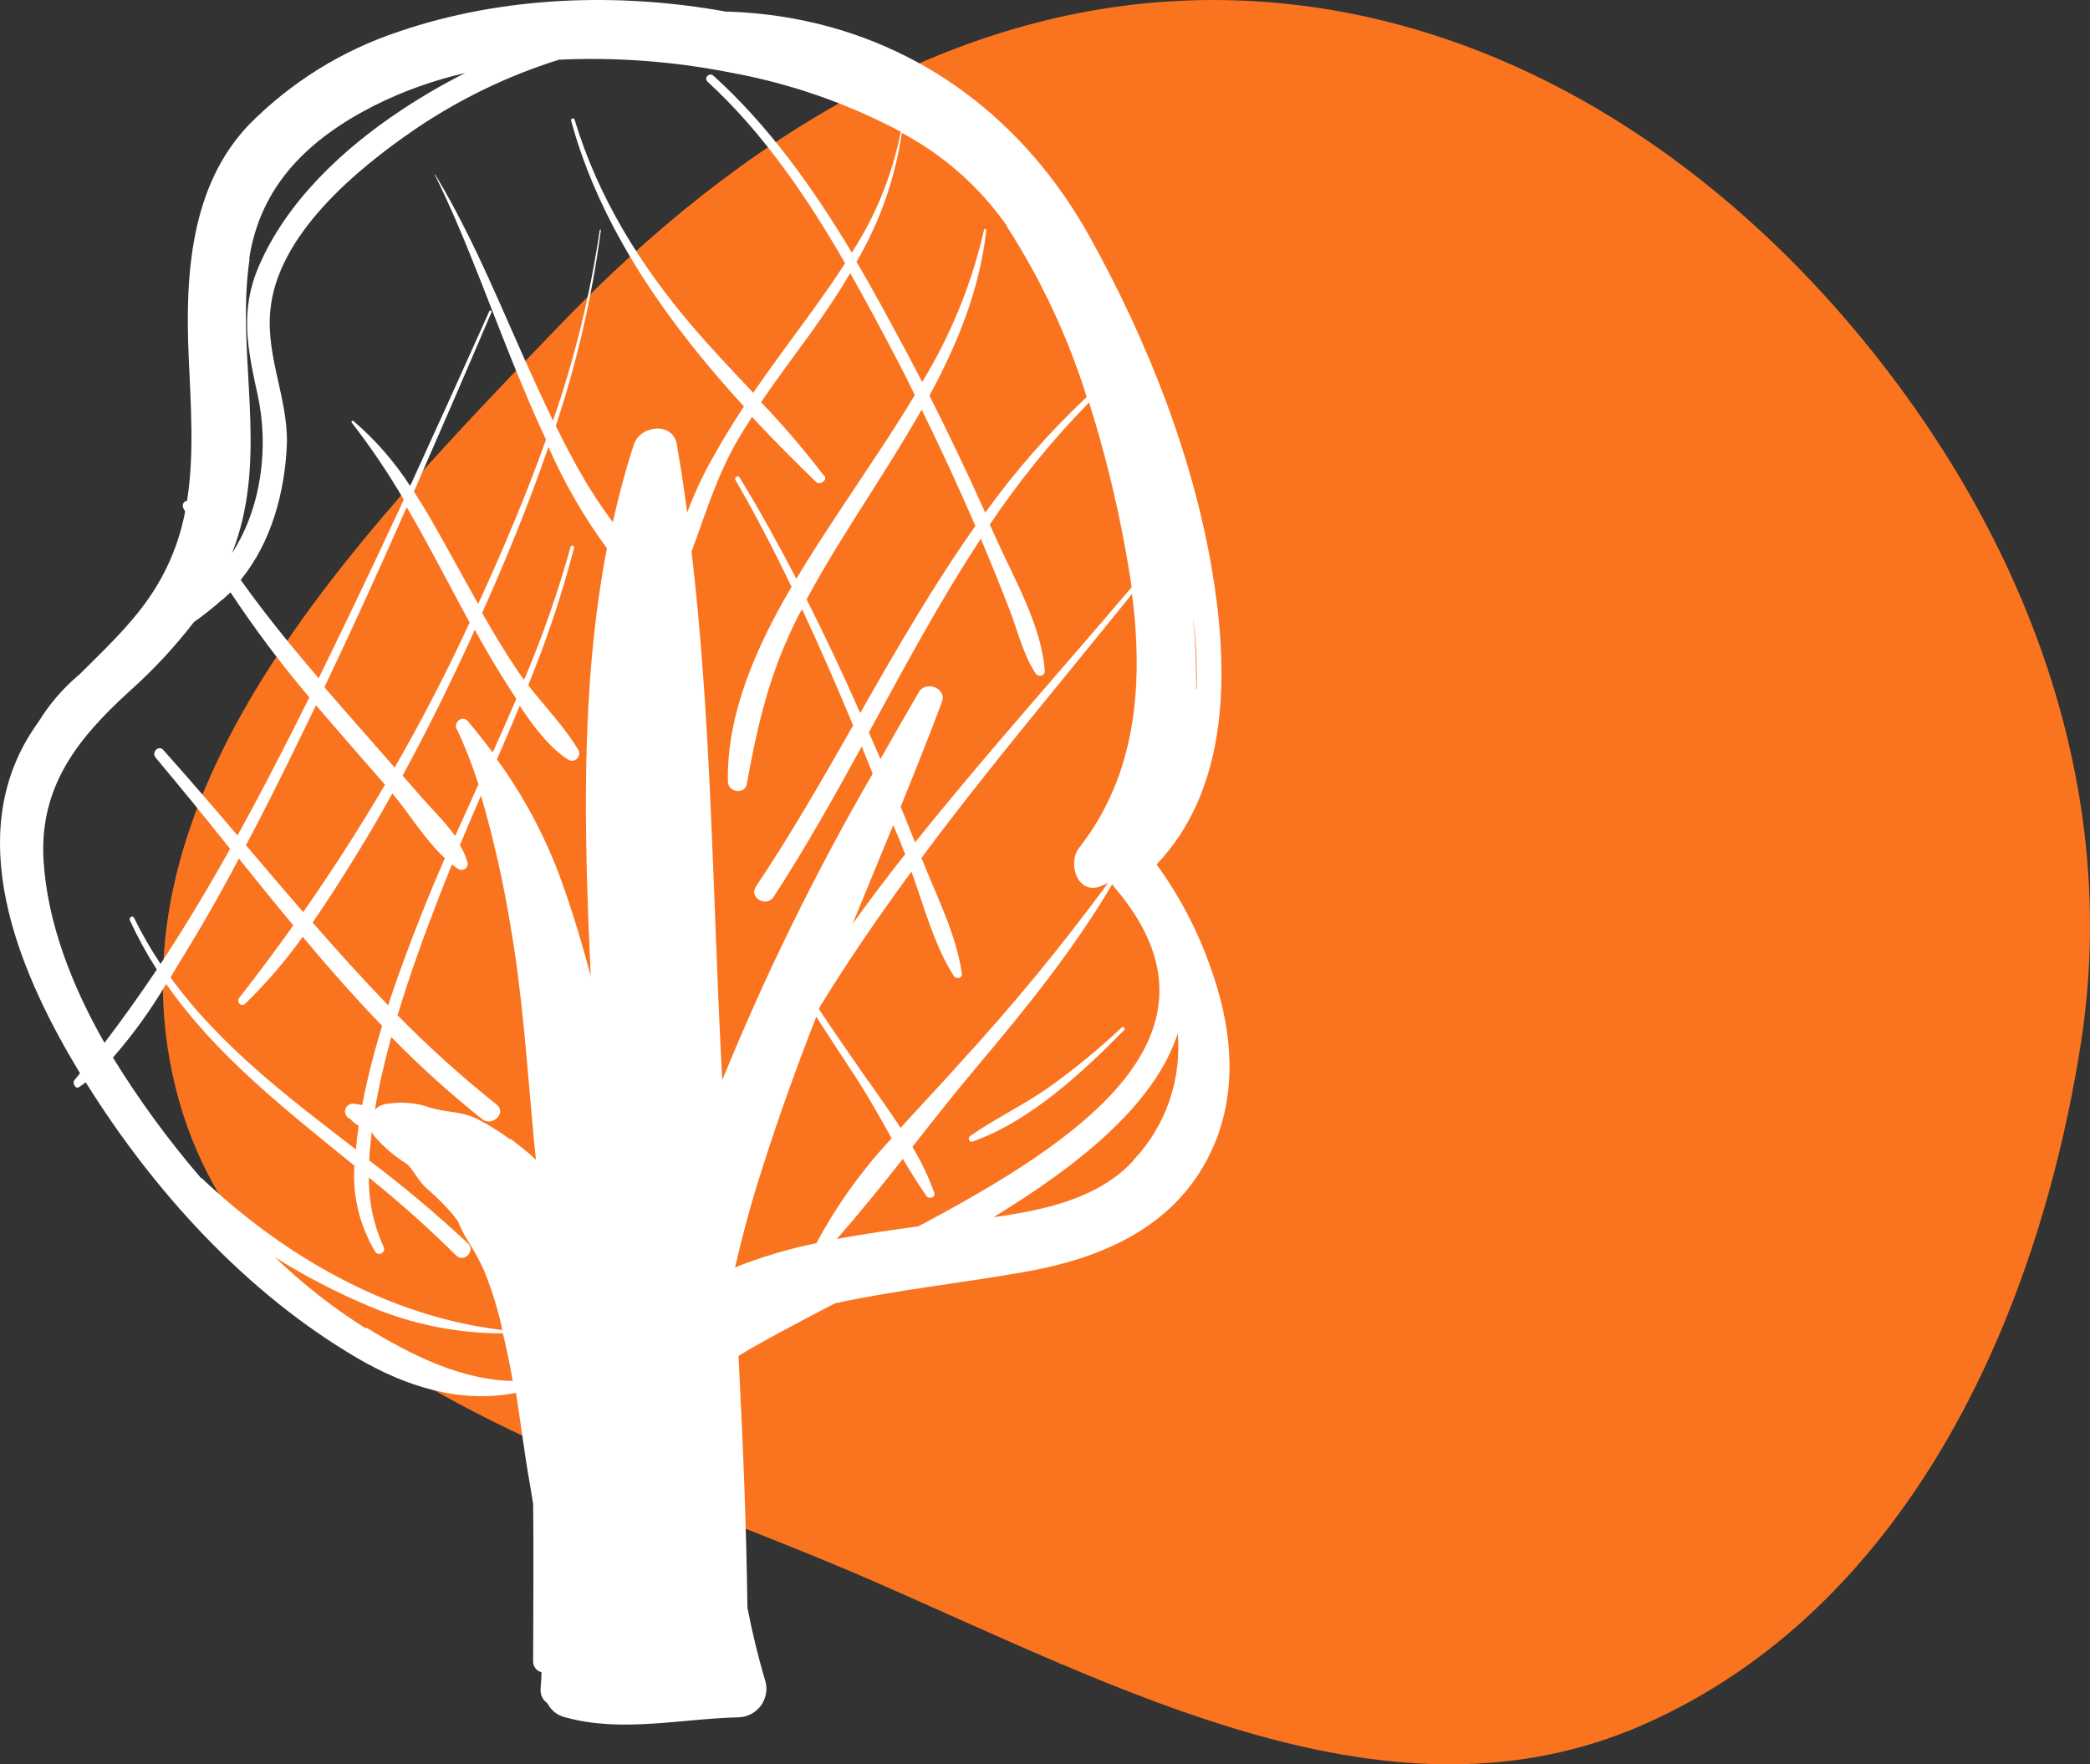 <?xml version="1.0" encoding="UTF-8"?> <svg xmlns="http://www.w3.org/2000/svg" width="77" height="65" viewBox="0 0 77 65" fill="none"><rect x="0" y="0" width="77" height="65" fill="#333333" stroke="none"/> <path fill-rule="evenodd" clip-rule="evenodd" d="M44.987 0.002C54.35 0.11 62.642 5.243 68.588 12.463C74.661 19.838 78.142 29.033 76.66 38.464C75.039 48.779 70.131 59.308 60.563 63.53C51.24 67.644 41.342 62.234 31.995 58.174C21.914 53.795 9.062 50.687 6.457 40.026C3.834 29.293 13.022 19.876 20.691 11.91C27.268 5.078 35.495 -0.108 44.987 0.002Z" fill="#FA7420"></path> <path d="M41.424 37.943C41.432 37.93 41.436 37.914 41.434 37.899C41.432 37.883 41.425 37.869 41.414 37.858C41.403 37.847 41.388 37.84 41.372 37.839C41.357 37.838 41.341 37.842 41.328 37.851C40.506 38.626 39.633 39.346 38.715 40.006C37.764 40.689 36.695 41.185 35.741 41.853C35.646 41.92 35.701 42.099 35.827 42.056C37.927 41.326 39.891 39.504 41.424 37.943Z" fill="white"></path> <path d="M44.603 35.653C44.13 34.294 43.459 33.012 42.611 31.848C45.188 29.143 45.28 25.076 44.729 21.472C44.049 17.008 42.301 12.588 40.112 8.66C37.766 4.477 33.995 1.561 29.246 0.687C28.416 0.536 27.577 0.448 26.734 0.426C22.754 -0.292 18.512 -0.138 14.71 1.158C12.616 1.848 10.717 3.027 9.169 4.597C7.015 6.853 6.821 10.137 6.95 13.102C7.03 14.949 7.162 16.734 6.892 18.446C6.863 18.45 6.835 18.461 6.812 18.478C6.788 18.495 6.768 18.517 6.755 18.543C6.741 18.568 6.733 18.597 6.733 18.626C6.732 18.655 6.738 18.684 6.75 18.71C6.771 18.757 6.796 18.803 6.821 18.849C6.6 20.01 6.134 21.111 5.454 22.078C4.728 23.112 3.807 23.968 2.927 24.848L2.874 24.892C2.302 25.378 1.811 25.953 1.418 26.594C1.264 26.807 1.12 27.028 0.987 27.256C-1.3 31.196 0.821 36.032 2.948 39.541C2.878 39.627 2.81 39.713 2.736 39.8C2.662 39.886 2.77 40.15 2.924 40.043C3.004 39.99 3.081 39.932 3.158 39.873C5.651 43.875 9.074 47.643 13.162 50.032C14.944 51.078 16.942 51.718 19.011 51.315C19.189 52.439 19.318 53.547 19.537 54.769C19.574 54.975 19.608 55.191 19.642 55.409C19.666 57.339 19.642 59.272 19.642 61.203C19.639 61.295 19.668 61.385 19.724 61.459C19.78 61.532 19.86 61.584 19.95 61.606C19.95 61.809 19.931 62.012 19.916 62.221C19.908 62.323 19.927 62.425 19.971 62.518C20.014 62.61 20.081 62.689 20.165 62.748C20.23 62.877 20.323 62.991 20.436 63.081C20.55 63.171 20.683 63.235 20.824 63.268C22.892 63.844 25.096 63.32 27.199 63.268C27.358 63.266 27.515 63.227 27.657 63.155C27.8 63.083 27.924 62.98 28.021 62.853C28.117 62.726 28.184 62.579 28.215 62.423C28.247 62.266 28.242 62.105 28.202 61.95C27.934 61.055 27.716 60.15 27.537 59.236C27.497 56.139 27.368 53.045 27.208 49.952C28.187 49.357 29.418 48.72 30.763 48.015C33.115 47.507 35.538 47.261 37.893 46.833C40.903 46.282 43.673 44.986 44.846 41.89C45.6 39.849 45.333 37.679 44.603 35.653ZM33.829 45.18C32.838 45.319 31.831 45.46 30.831 45.645C31.668 44.691 32.472 43.697 33.263 42.693C33.54 43.161 33.823 43.617 34.134 44.063C34.229 44.195 34.479 44.118 34.42 43.943C34.209 43.354 33.939 42.787 33.614 42.253C34.396 41.258 35.178 40.264 35.99 39.301C37.806 37.146 39.549 34.991 40.977 32.578C40.995 32.602 41.011 32.63 41.032 32.655C45.708 38.088 39.773 42.028 33.835 45.18H33.829ZM9.957 11.464C10.198 8.666 13.128 6.247 15.255 4.787C16.898 3.665 18.698 2.793 20.596 2.199C22.683 2.103 24.775 2.257 26.826 2.657C29.048 3.053 31.194 3.793 33.186 4.852C32.876 6.439 32.263 7.951 31.382 9.306C29.951 6.915 28.304 4.612 26.285 2.79C26.137 2.654 25.918 2.873 26.066 3.008C28.11 4.883 29.723 7.25 31.136 9.697C30.446 10.772 29.668 11.803 28.913 12.837C28.519 13.379 28.128 13.921 27.75 14.472C26.996 13.668 26.235 12.871 25.524 12.04C23.588 9.777 22.03 7.265 21.168 4.403C21.162 4.388 21.15 4.376 21.136 4.369C21.121 4.362 21.105 4.361 21.089 4.365C21.074 4.369 21.06 4.378 21.051 4.391C21.042 4.405 21.038 4.421 21.039 4.437C22.11 8.401 24.601 11.908 27.408 14.976C27.017 15.571 26.642 16.171 26.297 16.796C25.915 17.463 25.588 18.16 25.318 18.88C25.207 18.042 25.08 17.207 24.936 16.374C24.788 15.521 23.585 15.666 23.354 16.374C23.046 17.319 22.791 18.273 22.578 19.237C22.298 18.861 22.027 18.473 21.775 18.07C21.298 17.304 20.876 16.503 20.476 15.691C21.257 13.345 21.814 10.93 22.138 8.478C22.138 8.454 22.098 8.448 22.095 8.478C21.744 10.867 21.168 13.217 20.374 15.497C20.155 15.041 19.94 14.585 19.731 14.13C18.537 11.526 17.518 8.897 16.037 6.434C16.037 6.434 16.009 6.434 16.018 6.434C17.277 8.983 18.189 11.732 19.303 14.348C19.558 14.964 19.826 15.58 20.116 16.195C19.38 18.261 18.518 20.283 17.616 22.253L17 21.142C16.434 20.13 15.883 19.086 15.249 18.11C16.211 15.916 17.164 13.715 18.106 11.507C18.127 11.455 18.05 11.409 18.029 11.461C17.066 13.612 16.093 15.759 15.111 17.904C14.534 17.01 13.831 16.205 13.023 15.512C12.98 15.472 12.928 15.527 12.962 15.574C13.661 16.476 14.3 17.423 14.877 18.409C13.85 20.617 12.805 22.811 11.74 24.99C10.739 23.817 9.76 22.62 8.868 21.364C10.004 19.976 10.505 18.101 10.57 16.328C10.607 14.696 9.8 13.13 9.957 11.464ZM27.079 46.698C27.365 45.467 27.694 44.235 28.082 43.056C28.676 41.166 29.354 39.304 30.074 37.457C30.542 38.19 31.022 38.916 31.499 39.645C31.976 40.375 32.422 41.163 32.85 41.939C31.762 43.099 30.831 44.397 30.08 45.799C29.05 46.01 28.041 46.31 27.063 46.698H27.079ZM16.834 26.862C17.141 27.522 17.406 28.2 17.628 28.893C17.339 29.531 17.053 30.167 16.77 30.799C16.366 30.235 15.825 29.721 15.412 29.238C15.221 29.013 15.027 28.795 14.833 28.576C15.735 26.917 16.57 25.224 17.355 23.509C17.401 23.411 17.444 23.312 17.49 23.201C17.887 23.919 18.303 24.63 18.746 25.319L19.023 25.747C18.74 26.409 18.447 27.065 18.152 27.724C17.859 27.333 17.552 26.945 17.228 26.557C17.01 26.341 16.708 26.625 16.819 26.862H16.834ZM13.356 40.714C13.202 40.686 13.066 40.667 13.063 40.667C12.991 40.651 12.915 40.663 12.851 40.702C12.787 40.74 12.741 40.801 12.721 40.873C12.701 40.944 12.71 41.021 12.745 41.086C12.78 41.152 12.839 41.201 12.909 41.225C12.994 41.328 13.099 41.411 13.217 41.471C13.174 41.76 13.137 42.053 13.113 42.348C10.619 40.431 8.12 38.54 6.282 36.01L6.571 35.524C7.359 34.252 8.111 32.95 8.8 31.63C9.465 32.458 10.13 33.283 10.807 34.092C10.164 34.994 9.505 35.881 8.815 36.758C8.695 36.909 8.889 37.118 9.037 36.977C9.813 36.22 10.521 35.395 11.152 34.514C12.094 35.641 13.063 36.74 14.079 37.795C13.782 38.752 13.536 39.724 13.344 40.708L13.356 40.714ZM11.644 25.981C12.479 26.966 13.337 27.933 14.184 28.909C13.242 30.513 12.237 32.078 11.17 33.603C10.459 32.787 9.76 31.962 9.062 31.14C9.677 29.989 10.25 28.829 10.825 27.662C11.103 27.092 11.373 26.529 11.644 25.981ZM11.952 25.319C12.995 23.126 14.005 20.914 14.984 18.686C15.643 19.809 16.249 20.964 16.859 22.112L17.302 22.934C17.231 23.085 17.164 23.242 17.093 23.383C16.305 25.061 15.452 26.686 14.541 28.278C13.87 27.511 13.193 26.738 12.525 25.981L11.952 25.319ZM11.509 34C12.094 33.157 12.642 32.285 13.174 31.421C13.617 30.7 14.042 29.971 14.455 29.232C15.07 29.958 15.662 30.95 16.391 31.617C16.085 32.313 15.794 33.011 15.517 33.711C15.083 34.806 14.667 35.915 14.301 37.038C13.344 36.044 12.42 35.025 11.518 33.985L11.509 34ZM19.146 25.997C19.645 26.754 20.227 27.536 20.944 27.994C20.994 28.022 21.053 28.032 21.11 28.024C21.167 28.016 21.22 27.989 21.261 27.948C21.302 27.908 21.328 27.855 21.337 27.797C21.345 27.74 21.335 27.682 21.307 27.631C20.802 26.779 20.076 26.04 19.46 25.242C20.138 23.593 20.704 21.899 21.153 20.173C21.154 20.157 21.15 20.141 21.141 20.127C21.132 20.114 21.118 20.105 21.103 20.101C21.087 20.097 21.071 20.098 21.056 20.105C21.042 20.112 21.03 20.124 21.024 20.139C20.561 21.81 19.988 23.449 19.309 25.045C19.227 24.937 19.147 24.826 19.069 24.713C18.604 24.023 18.176 23.306 17.764 22.583C18.65 20.597 19.491 18.553 20.205 16.466C20.785 17.786 21.507 19.038 22.36 20.2C21.372 25.341 21.526 30.716 21.762 35.955C21.485 34.902 21.175 33.858 20.808 32.806C20.224 31.078 19.382 29.45 18.309 27.976C18.598 27.308 18.884 26.646 19.155 25.981L19.146 25.997ZM30.36 17.531C29.639 16.584 28.864 15.678 28.039 14.819C28.63 13.945 29.27 13.099 29.886 12.246C30.391 11.541 30.88 10.815 31.324 10.064C31.939 11.15 32.524 12.249 33.087 13.326C33.3 13.73 33.503 14.136 33.703 14.558C32.872 15.94 31.955 17.276 31.084 18.593C30.514 19.455 29.911 20.366 29.338 21.321C28.683 20.056 27.99 18.809 27.248 17.59C27.189 17.494 27.036 17.59 27.094 17.679C27.836 18.966 28.519 20.283 29.163 21.616C27.854 23.851 26.771 26.298 26.817 28.795C26.817 29.183 27.433 29.293 27.513 28.887C27.858 26.982 28.248 25.218 29.052 23.445C29.206 23.103 29.36 22.771 29.547 22.438C30.209 23.851 30.831 25.285 31.431 26.726C30.277 28.749 29.123 30.762 27.851 32.661C27.58 33.067 28.236 33.449 28.501 33.043C29.658 31.273 30.708 29.392 31.748 27.502C31.884 27.837 32.019 28.17 32.152 28.502C30.047 32.133 28.196 35.905 26.611 39.79C26.595 39.455 26.577 39.119 26.558 38.784C26.251 32.627 26.198 26.431 25.478 20.314C26.004 18.91 26.401 17.544 27.183 16.202C27.35 15.918 27.525 15.638 27.707 15.361C28.485 16.198 29.289 17.005 30.089 17.778C30.231 17.867 30.495 17.685 30.369 17.519L30.36 17.531ZM37.095 8.343C38.353 10.296 39.343 12.409 40.038 14.626C38.658 15.923 37.406 17.349 36.298 18.886C35.648 17.435 34.962 15.998 34.242 14.576C35.273 12.677 36.089 10.688 36.338 8.475C36.338 8.426 36.261 8.414 36.252 8.475C35.801 10.452 35.032 12.342 33.974 14.072C33.805 13.745 33.638 13.422 33.466 13.099C32.85 11.96 32.235 10.793 31.554 9.645C32.412 8.184 32.979 6.571 33.226 4.895C34.771 5.719 36.1 6.896 37.105 8.331L37.095 8.343ZM33.709 31.026C33.537 30.589 33.361 30.155 33.183 29.721C33.703 28.438 34.217 27.154 34.703 25.858C34.891 25.353 34.109 25.055 33.851 25.501C33.373 26.322 32.902 27.143 32.438 27.964L32.01 26.985C33.324 24.568 34.636 22.13 36.135 19.846C36.51 20.733 36.871 21.625 37.215 22.521C37.505 23.275 37.705 24.14 38.157 24.814C38.25 24.95 38.499 24.913 38.49 24.725C38.391 23.06 37.311 21.228 36.643 19.717L36.467 19.326C37.545 17.716 38.769 16.21 40.124 14.826C40.676 16.574 41.118 18.354 41.448 20.157C41.54 20.647 41.623 21.139 41.691 21.635C39.038 24.765 36.292 27.81 33.731 31.014L33.709 31.026ZM33.334 31.491L33.297 31.534C32.65 32.355 32.021 33.189 31.41 34.037C31.908 32.824 32.41 31.614 32.906 30.402C33.069 30.753 33.211 31.116 33.352 31.479L33.334 31.491ZM31.687 26.258C31.071 24.855 30.409 23.457 29.717 22.081C30.409 20.791 31.2 19.548 31.985 18.313C32.66 17.248 33.337 16.18 33.956 15.09C34.651 16.504 35.311 17.934 35.935 19.378C34.405 21.542 33.044 23.894 31.708 26.24L31.687 26.258ZM31.995 39.843C31.379 38.95 30.763 38.069 30.169 37.174L30.194 37.112C31.244 35.395 32.395 33.726 33.58 32.11C34.045 33.397 34.423 34.843 35.147 35.964C35.221 36.081 35.455 36.05 35.436 35.887C35.251 34.446 34.479 32.966 33.949 31.608L33.992 31.55C36.455 28.235 39.133 25.085 41.706 21.881C42.125 25.169 41.888 28.527 39.758 31.233C39.312 31.799 39.7 33.009 40.577 32.639C40.663 32.606 40.746 32.562 40.829 32.523C39.115 34.853 37.274 37.088 35.316 39.218C34.633 39.987 33.897 40.757 33.18 41.551C32.792 40.96 32.379 40.384 32.001 39.833L31.995 39.843ZM8.184 22.106C8.289 22.013 8.388 21.918 8.492 21.823C9.383 23.169 10.353 24.461 11.398 25.692C11.204 26.083 11.01 26.471 10.813 26.858C10.145 28.179 9.462 29.49 8.751 30.78C7.846 29.718 6.941 28.662 6.014 27.628C5.842 27.437 5.568 27.717 5.734 27.911C6.658 29.016 7.581 30.143 8.477 31.273C7.67 32.716 6.824 34.132 5.916 35.511C5.552 34.968 5.225 34.4 4.937 33.812C4.885 33.708 4.737 33.812 4.783 33.901C5.072 34.53 5.404 35.138 5.777 35.721C5.162 36.638 4.519 37.538 3.85 38.42C2.637 36.293 1.751 34.003 1.606 31.722C1.434 28.998 2.853 27.216 4.746 25.489C5.624 24.709 6.427 23.848 7.144 22.918C7.508 22.662 7.858 22.384 8.191 22.087L8.184 22.106ZM7.415 43.413C6.213 42.019 5.125 40.53 4.161 38.962C4.897 38.12 5.553 37.213 6.122 36.25C7.969 38.898 10.536 40.895 13.057 42.945C12.982 44.057 13.251 45.165 13.827 46.119C13.852 46.156 13.891 46.182 13.935 46.191C13.978 46.201 14.024 46.194 14.063 46.172C14.102 46.149 14.13 46.113 14.144 46.07C14.157 46.027 14.154 45.981 14.135 45.941C13.766 45.139 13.58 44.265 13.59 43.383C14.71 44.282 15.783 45.24 16.803 46.251C17.087 46.535 17.533 46.088 17.244 45.811C16.085 44.728 14.869 43.707 13.602 42.752C13.617 42.401 13.654 42.047 13.697 41.699C13.731 41.771 13.774 41.839 13.827 41.899C14.161 42.278 14.549 42.607 14.978 42.875C15.163 42.995 15.437 43.549 15.714 43.777C16.063 44.072 16.387 44.395 16.683 44.743C16.794 44.9 16.85 44.968 16.853 44.949C16.954 45.209 17.078 45.458 17.225 45.694C17.458 46.055 17.664 46.433 17.841 46.824C18.125 47.529 18.349 48.258 18.512 49C14.341 48.511 10.484 46.298 7.421 43.395L7.415 43.413ZM18.804 41.982C18.436 41.711 18.049 41.468 17.644 41.255C17.028 40.926 16.465 41 15.84 40.803C15.355 40.634 14.837 40.584 14.329 40.658C14.137 40.667 13.955 40.743 13.815 40.874V40.852C13.851 40.652 13.885 40.455 13.925 40.261C14.061 39.569 14.233 38.885 14.415 38.205C15.465 39.28 16.582 40.288 17.758 41.225C18.136 41.532 18.681 40.994 18.293 40.692C17.013 39.67 15.795 38.572 14.646 37.405C15.073 35.995 15.569 34.606 16.102 33.234C16.277 32.772 16.462 32.31 16.65 31.848C16.733 31.91 16.816 31.968 16.899 32.021C16.937 32.042 16.981 32.051 17.025 32.048C17.069 32.045 17.11 32.029 17.145 32.002C17.18 31.975 17.206 31.939 17.22 31.897C17.234 31.855 17.236 31.811 17.225 31.768C17.159 31.546 17.065 31.333 16.945 31.134C17.198 30.518 17.459 29.921 17.721 29.312C18.181 30.888 18.544 32.49 18.807 34.111C19.251 36.65 19.423 39.319 19.66 41.896C19.688 42.173 19.719 42.45 19.746 42.727C19.466 42.459 19.152 42.219 18.823 41.964L18.804 41.982ZM44.068 25.399C44.076 24.505 44.037 23.611 43.95 22.721C44.063 23.603 44.108 24.492 44.086 25.381L44.068 25.399ZM9.179 9.546C9.591 6.798 11.414 5.101 13.778 3.895C14.844 3.36 15.972 2.956 17.136 2.691C16.326 3.1 15.54 3.556 14.784 4.058C12.629 5.486 10.53 7.444 9.511 9.867C8.828 11.486 9.133 12.908 9.493 14.555C9.914 16.473 9.634 18.704 8.548 20.379C8.705 19.978 8.833 19.567 8.932 19.148C9.687 15.965 8.726 12.711 9.197 9.528L9.179 9.546ZM13.488 48.948C12.281 48.189 11.156 47.308 10.13 46.319C11.225 47.008 12.375 47.606 13.568 48.108C15.135 48.779 16.823 49.125 18.527 49.123C18.675 49.739 18.792 50.306 18.89 50.875C16.991 50.85 15.098 49.896 13.504 48.914L13.488 48.948ZM41.746 42.773C40.463 44.137 38.579 44.568 36.6 44.845C39.767 42.915 42.553 40.674 43.39 38.073C43.463 38.921 43.355 39.776 43.075 40.58C42.794 41.384 42.347 42.12 41.762 42.739L41.746 42.773Z" fill="white"></path> </svg> 